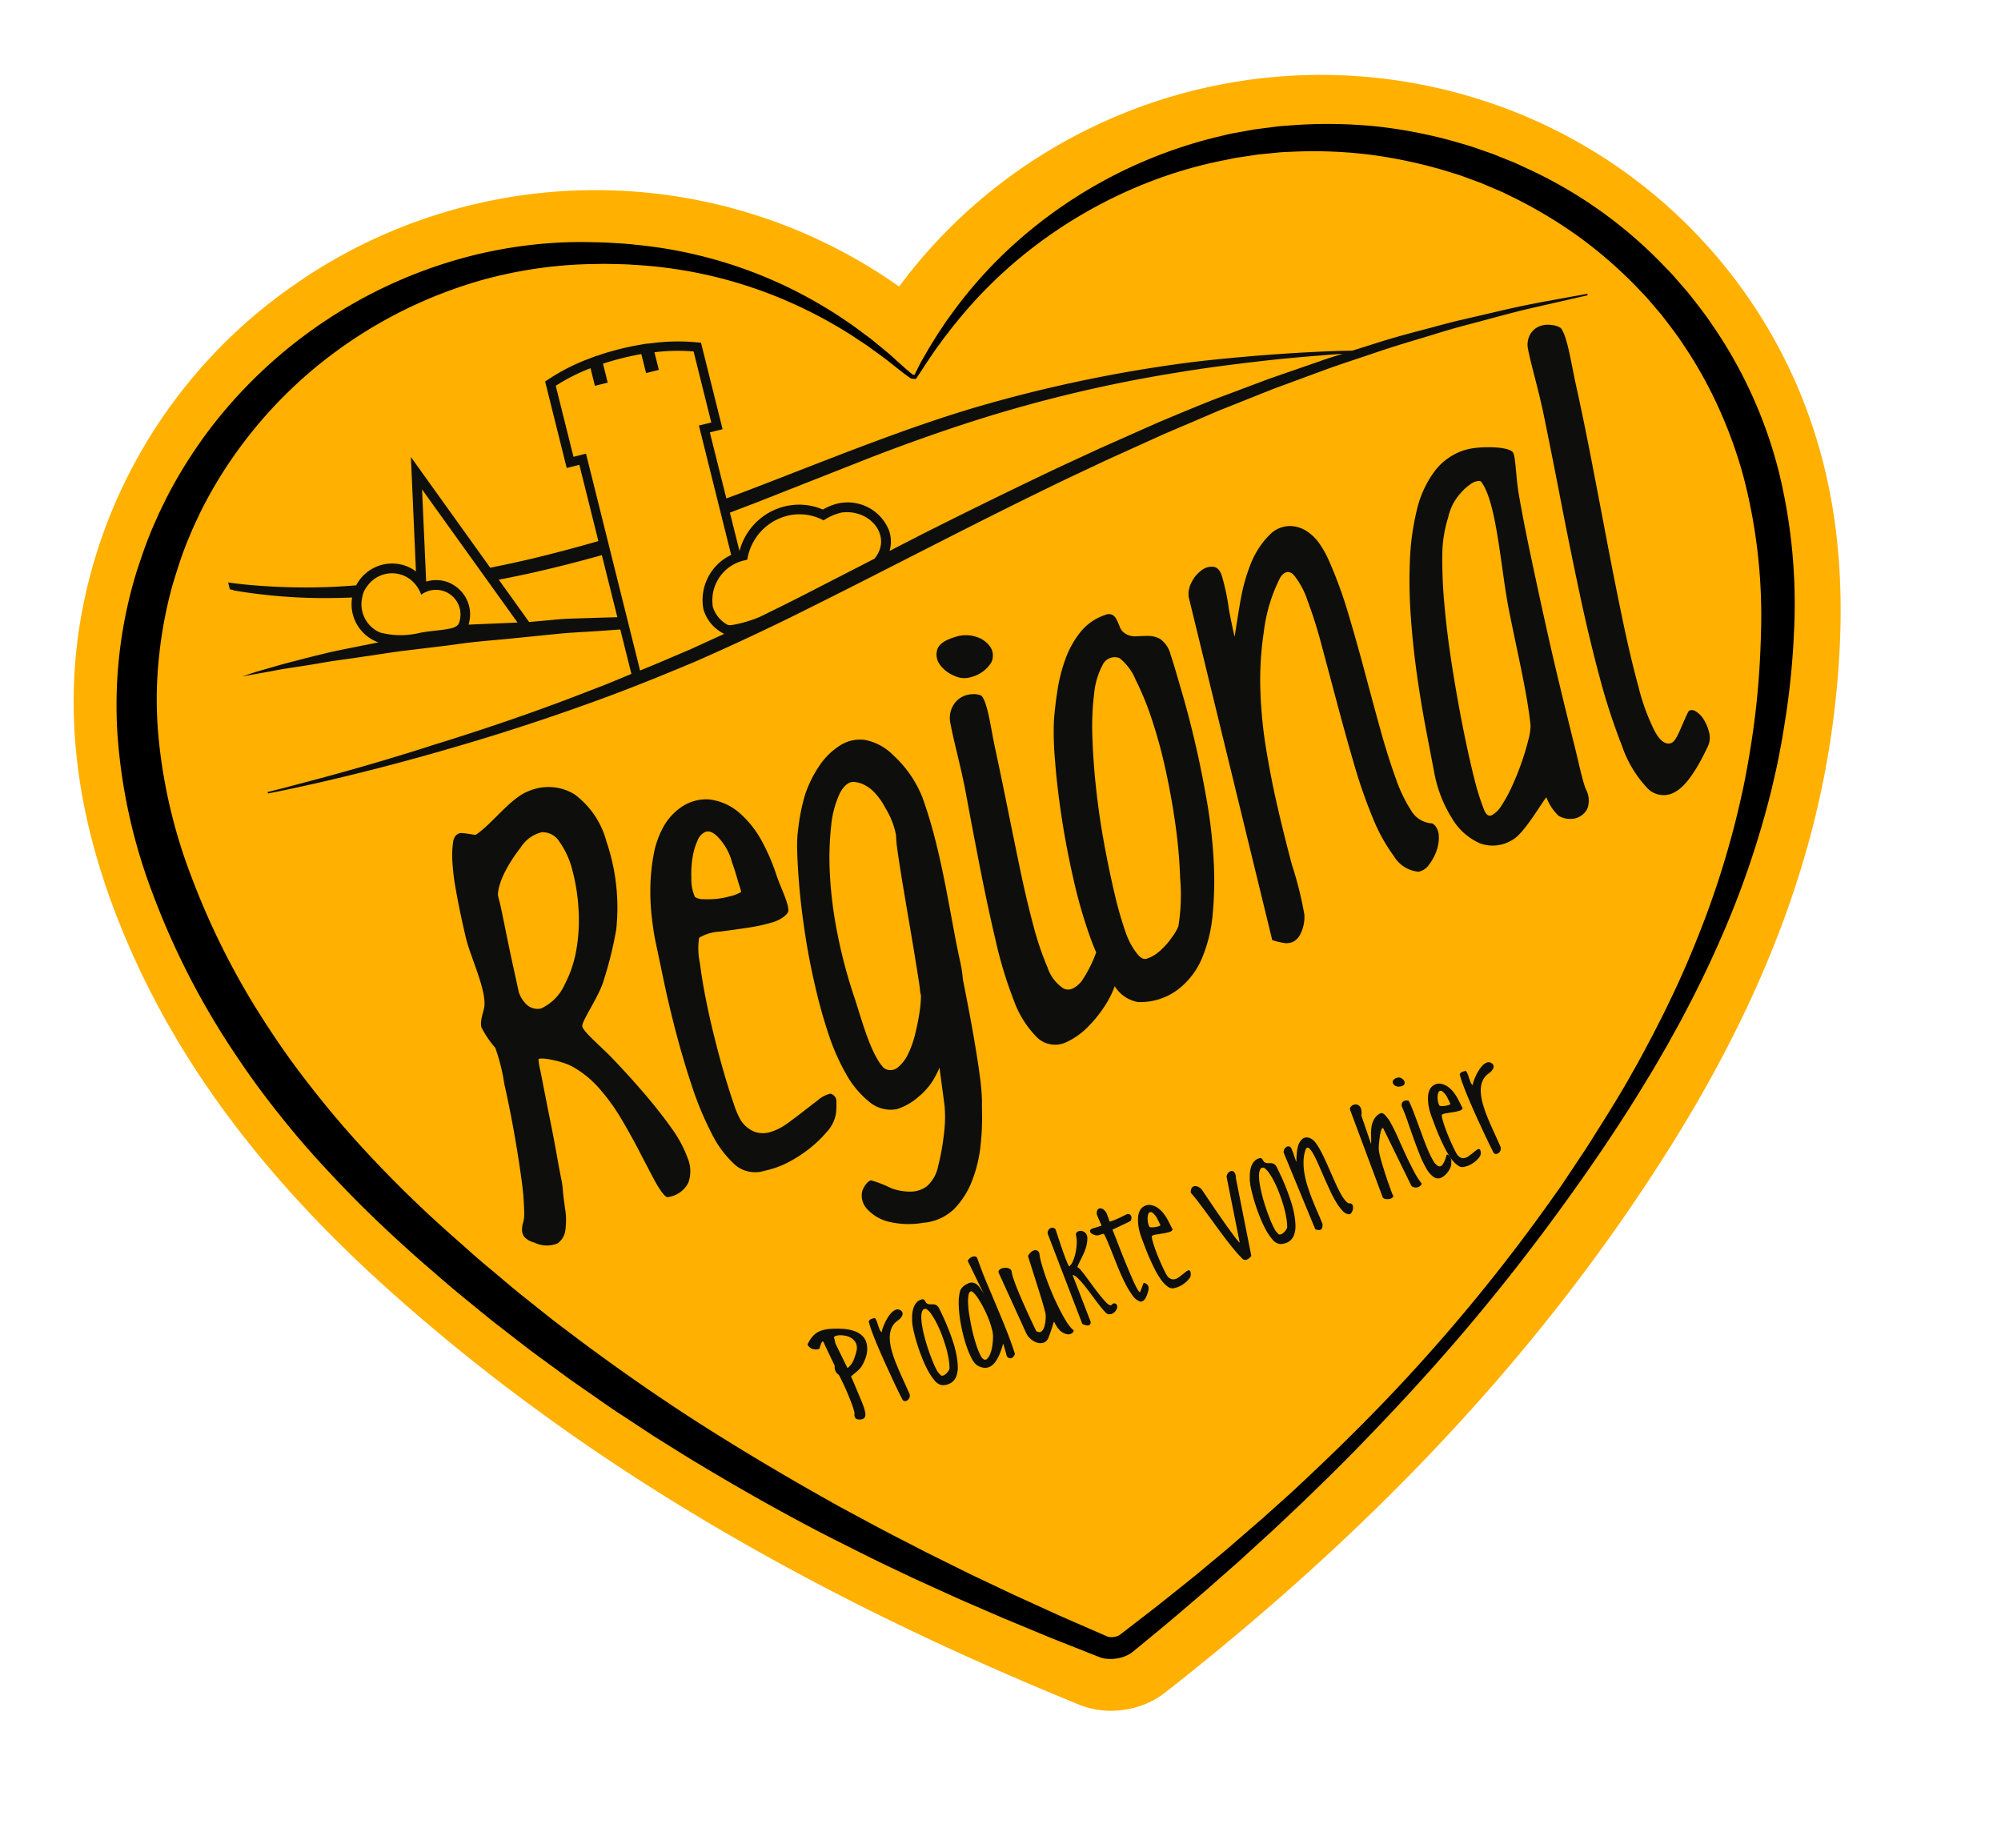 <svg xmlns="http://www.w3.org/2000/svg" width="187.92" height="173.6" viewBox="0 0 187.92 173.6"><g transform="translate(0.024 26.008) rotate(-9)"><g transform="translate(-0.032 0.05)"><path d="M95.025,34.3a43.346,43.346,0,0,1,19.334-14.116c23.873-8.793,50.312,4.788,56.583,29.136,2.451,9.516,1.324,18.941-1.337,28.225-3.846,13.42-11.164,24.909-20.24,35.326C134.227,130.249,116,143.75,95.953,154.895a2.5,2.5,0,0,1-2.109-.03c-21.411-12.933-40.968-28.11-56.781-47.687C28.924,97.1,22.409,86.093,19.261,73.369c-2.882-11.65-2.541-23,3.391-33.791A43.436,43.436,0,0,1,94.116,33.57c.177.214.373.413.566.612C94.718,34.218,94.785,34.221,95.025,34.3Z" transform="translate(-11.599 -11.626)" fill="#ffb000"/><path d="M83.3,149.427a8.063,8.063,0,0,1-4.135-1.095C54.575,133.477,35.5,117.44,20.85,99.3c-9.708-12.018-15.9-23.826-18.937-36.1C-1.631,48.886-.34,36.441,5.858,25.165A48.193,48.193,0,0,1,26.658,5.3a49.426,49.426,0,0,1,56.576,8.8A48.93,48.93,0,0,1,100.692,3.084a49.424,49.424,0,0,1,39.961,2.606,48.259,48.259,0,0,1,24.362,30.59c2.453,9.524,2.015,19.476-1.378,31.317-3.718,12.975-10.738,25.265-21.461,37.573-14.476,16.615-32.464,30.778-54.992,43.3A8.044,8.044,0,0,1,83.3,149.427ZM48.675,11.84a37.568,37.568,0,0,0-32.493,19c-4.706,8.562-5.633,18.224-2.835,29.539C15.961,70.94,21.412,81.251,30.014,91.9c13.4,16.591,30.869,31.39,53.357,45.2,20.42-11.578,36.767-24.569,49.923-39.669,9.565-10.978,15.786-21.8,19.018-33.079,2.791-9.74,3.2-17.726,1.295-25.133a35.975,35.975,0,0,0-18.424-23.094A37.629,37.629,0,0,0,88.015,26.381L85.42,29.662,81.491,28.3a6.032,6.032,0,0,1-2.672-1.6l-.025-.025c-.224-.23-.53-.544-.847-.928A36.988,36.988,0,0,0,53.418,12.162,34.909,34.909,0,0,0,48.675,11.84Zm38.574,6.632.025.026Z" transform="translate(0.032 -0.05)" fill="#ffb000"/></g><g transform="translate(3.946 4.742)"><g transform="translate(1.924 1.181)"><path d="M95.025,34.3a43.346,43.346,0,0,1,19.334-14.116c23.873-8.793,50.312,4.788,56.583,29.136,2.451,9.516,1.324,18.941-1.337,28.225-3.846,13.42-11.164,24.909-20.24,35.326C134.227,130.249,116,143.75,95.953,154.895a2.5,2.5,0,0,1-2.109-.03c-21.411-12.933-40.968-28.11-56.781-47.687C28.924,97.1,22.409,86.093,19.261,73.369c-2.882-11.65-2.541-23,3.391-33.791A43.436,43.436,0,0,1,94.116,33.57c.177.214.373.413.566.612C94.718,34.218,94.785,34.221,95.025,34.3Z" transform="translate(-17.5 -17.5)" fill="#ffb000"/></g><path d="M91.182,31.8l.5-.708c.17-.233.32-.446.525-.691.39-.475.768-.962,1.178-1.421l.606-.7.628-.678c.412-.46.858-.886,1.295-1.324a42.323,42.323,0,0,1,5.74-4.706,44.061,44.061,0,0,1,20.951-7.418c.626-.042,1.251-.118,1.879-.122l1.884-.041,1.884.056c.315,0,.628.026.941.055l.94.077a45.686,45.686,0,0,1,7.436,1.29,45.1,45.1,0,0,1,7.113,2.566c.568.275,1.149.525,1.707.822l1.672.894,1.627.974c.274.159.538.333.8.511l.788.529A42.118,42.118,0,0,1,162.1,32.345c.358.524.743,1.031,1.077,1.571l1.007,1.617c.62,1.109,1.248,2.215,1.776,3.372a42.764,42.764,0,0,1,4,14.629,52.343,52.343,0,0,1-.964,15.042,73.821,73.821,0,0,1-1.86,7.24c-.385,1.185-.749,2.377-1.189,3.542-.4,1.177-.882,2.327-1.347,3.48a86.21,86.21,0,0,1-6.941,13.138q-2,3.122-4.218,6.087c-.725,1-1.5,1.959-2.25,2.932-.78.953-1.542,1.92-2.347,2.85-3.164,3.77-6.534,7.344-10.006,10.813s-7.074,6.805-10.8,10-7.584,6.225-11.513,9.163c-1.963,1.471-3.969,2.884-5.98,4.29l-3.038,2.077-3.073,2.026c-1.02.683-2.07,1.317-3.1,1.979s-2.079,1.3-3.128,1.942-2.093,1.283-3.155,1.9l-1.587.934-.794.467a3.056,3.056,0,0,1-1.312.363,3.711,3.711,0,0,1-1.26-.126,2.909,2.909,0,0,1-.349-.128c-.059-.025-.125-.062-.186-.094l-.117-.067-.4-.234-1.584-.936c-1.056-.624-2.116-1.244-3.159-1.891l-3.139-1.927-3.112-1.975c-1.038-.657-2.055-1.347-3.084-2.019l-1.538-1.018-1.521-1.043c-2.035-1.382-4.022-2.832-6.02-4.27-3.967-2.916-7.817-6-11.577-9.184l-2.795-2.423-2.736-2.492c-.921-.821-1.8-1.692-2.691-2.542l-1.337-1.281c-.443-.43-.871-.874-1.308-1.31-.864-.882-1.75-1.743-2.6-2.642l-2.539-2.7c-.838-.907-1.649-1.84-2.475-2.76s-1.624-1.863-2.418-2.81c-1.6-1.878-3.154-3.818-4.658-5.8s-2.926-4.022-4.3-6.1-2.647-4.232-3.843-6.429-2.276-4.461-3.274-6.762a72.488,72.488,0,0,1-4.469-14.375A52.2,52.2,0,0,1,12,53.3,42.64,42.64,0,0,1,16.14,38.626c.585-1.132,1.163-2.265,1.83-3.355.319-.552.683-1.077,1.022-1.617.356-.529.726-1.048,1.094-1.568a44.264,44.264,0,0,1,5.034-5.724A44.947,44.947,0,0,1,37.683,17.94,44.437,44.437,0,0,1,52.26,14.174a42.967,42.967,0,0,1,7.532.06c1.25.114,2.494.307,3.717.535l.92.168.914.2c.609.136,1.218.266,1.819.44a42.252,42.252,0,0,1,13.53,6.159A43.308,43.308,0,0,1,86.4,26.472L87.7,27.8l1.227,1.382c.409.46.781.952,1.172,1.425.194.236.385.484.582.7l.295.34c.087.087-.011.033.1.074l.112.038C91.224,31.783,91.279,31.769,91.182,31.8Zm.1.355a.542.542,0,0,1-.218-.034l-.107-.029a.58.58,0,0,1-.157-.058.837.837,0,0,1-.119-.11l-.328-.333c-.225-.222-.422-.448-.631-.671-.417-.444-.814-.9-1.246-1.333L87.185,28.3l-1.344-1.227a43.474,43.474,0,0,0-5.818-4.312,41.973,41.973,0,0,0-13.306-5.341c-.581-.144-1.173-.243-1.763-.35l-.884-.16-.891-.125c-1.189-.171-2.371-.3-3.56-.364a41.406,41.406,0,0,0-7.121.191,43.034,43.034,0,0,0-13.586,3.969,42.134,42.134,0,0,0-11.488,8.145A40.847,40.847,0,0,0,22.885,34.1c-.328.485-.659.968-.977,1.46-.3.5-.627.989-.909,1.5-.591,1.008-1.1,2.067-1.622,3.116A40.594,40.594,0,0,0,17,46.759a38.106,38.106,0,0,0-1.2,6.889,49.605,49.605,0,0,0,.954,14.033A70.9,70.9,0,0,0,21,81.271c.938,2.19,1.957,4.349,3.088,6.454s2.334,4.175,3.623,6.2,2.659,4,4.082,5.938,2.918,3.831,4.47,5.69c.768.934,1.527,1.876,2.33,2.781s1.576,1.836,2.384,2.737l2.45,2.68c.817.893,1.674,1.749,2.509,2.626,3.382,3.466,6.881,6.826,10.524,10.03s7.393,6.29,11.218,9.288c1.933,1.472,3.858,2.958,5.833,4.378l1.469,1.081,1.486,1.058c1,.7,1.979,1.417,2.985,2.1l3.016,2.061,3.047,2.017c1.012.677,2.043,1.328,3.07,1.983l1.541.983.385.246.1.061a.743.743,0,0,0,.08.034,1.692,1.692,0,0,0,.554.071,1.194,1.194,0,0,0,.45-.084l.8-.437,1.6-.874c1.074-.576,2.133-1.177,3.192-1.78s2.123-1.2,3.166-1.827,2.1-1.232,3.133-1.883l3.1-1.931,3.07-1.986c2.021-1.364,4.038-2.734,6.013-4.163a166.57,166.57,0,0,0,22.207-18.984l1.278-1.306,1.24-1.343c.822-.9,1.663-1.78,2.454-2.707,1.607-1.831,3.213-3.661,4.707-5.579.765-.945,1.484-1.925,2.221-2.89.711-.985,1.438-1.957,2.118-2.962,1.392-1.987,2.687-4.038,3.91-6.124a84.358,84.358,0,0,0,6.245-13.037c.831-2.257,1.58-4.54,2.217-6.854s1.159-4.667,1.589-7.016a51.77,51.77,0,0,0,.69-14.159,41.722,41.722,0,0,0-1.261-6.927,39.979,39.979,0,0,0-2.4-6.614c-.477-1.074-1.05-2.1-1.612-3.132l-.919-1.5c-.3-.5-.658-.973-.984-1.463a42.175,42.175,0,0,0-4.525-5.405,43.916,43.916,0,0,0-5.394-4.561l-.725-.508c-.24-.172-.483-.34-.736-.492l-1.5-.94-1.547-.866c-.516-.288-1.056-.531-1.582-.8a45.9,45.9,0,0,0-6.617-2.557,43.128,43.128,0,0,0-6.966-1.421l-.885-.1c-.3-.036-.591-.066-.888-.078l-1.78-.106-1.784-.013c-.3-.008-.6,0-.892.02l-.892.037a41.7,41.7,0,0,0-7.087.934,44.2,44.2,0,0,0-13.313,5.317,42.784,42.784,0,0,0-5.851,4.259c-.453.4-.913.8-1.35,1.217l-.664.623-.644.644c-.436.423-.842.876-1.26,1.318-.2.21-.43.479-.649.718Z" transform="translate(-11.785 -13.99)"/></g><g transform="translate(22.882 14.666)"><circle cx="59.835" cy="59.835" r="59.835" transform="translate(0 0.721) rotate(-0.345)" fill="none"/></g><g transform="translate(59.194 94.712)"><g transform="translate(0 15.05)"><path d="M179.584,334.831a.45.45,0,0,1-.268-.133.377.377,0,0,1-.081-.2.66.66,0,0,1,.013-.212.878.878,0,0,0,.025-.193,6.884,6.884,0,0,0-.119-.8q-.1-.492-.228-1.026c-.087-.355-.179-.7-.28-1.034s-.187-.612-.263-.835a.808.808,0,0,1-.27-.455.963.963,0,0,1,.017-.448l-.7-2.375-.037-.058a.108.108,0,0,0-.048,0c-.017,0-.025.01-.023.017a.632.632,0,0,0-.11.131,1.6,1.6,0,0,0-.1.179c-.032.062-.061.119-.084.173s-.039.092-.048.116a.421.421,0,0,1-.2.039,1.056,1.056,0,0,1-.256-.036,1.142,1.142,0,0,1-.243-.094.549.549,0,0,1-.177-.143c-.064-.08-.11-.142-.138-.186a.177.177,0,0,1-.036-.123.235.235,0,0,1,.059-.118c.034-.041.078-.1.134-.17a2.482,2.482,0,0,1,.6-.552,1.889,1.889,0,0,1,.694-.262,3.309,3.309,0,0,1,.832-.027,8.746,8.746,0,0,1,1.018.151,4.017,4.017,0,0,1,1.182.4,2.111,2.111,0,0,1,.69.578,1.429,1.429,0,0,1,.272.691,2.116,2.116,0,0,1-.049.742,2.844,2.844,0,0,1-.29.723,4.243,4.243,0,0,1-.448.641,1.943,1.943,0,0,1-.255.237,2.827,2.827,0,0,1-.3.2l-.305.184-.278.167c.012.048.038.15.079.3s.088.339.141.553l.166.683.166.678q.076.316.129.55a2.876,2.876,0,0,1,.057.3c.019.134.034.273.046.415a.925.925,0,0,1-.034.375.408.408,0,0,1-.2.241A.668.668,0,0,1,179.584,334.831Zm-.307-4.949.062-.015a1.908,1.908,0,0,0,.631-.631,5.879,5.879,0,0,0,.41-.819,1.147,1.147,0,0,0,.053-.7,1.183,1.183,0,0,0-.3-.5,1.5,1.5,0,0,0-.5-.322,2.455,2.455,0,0,0-.548-.151,1.267,1.267,0,0,0-.433,0c-.118.025-.174.066-.167.123l.045.592Z" transform="translate(-175.921 -325.992)" fill="#0e0e0d"/></g><g transform="translate(6.011 14.24)"><path d="M196.511,331.624a.547.547,0,0,1-.071.335.52.52,0,0,1-.214.206.427.427,0,0,1-.252.046.28.28,0,0,1-.2-.155q-.124-.365-.313-.987c-.127-.415-.262-.87-.4-1.366s-.287-1.011-.433-1.551-.278-1.054-.4-1.547-.222-.945-.3-1.351a7.637,7.637,0,0,1-.143-.97.442.442,0,0,1,.216-.172,2.284,2.284,0,0,1,.269-.044c.094-.037.159,0,.2.115a2.612,2.612,0,0,1,.1.426c.027.168.057.339.091.51a.658.658,0,0,0,.177.369,1,1,0,0,1,.116-.314,4.462,4.462,0,0,1,.276-.467,4.9,4.9,0,0,1,.377-.5,2.67,2.67,0,0,1,.433-.407,1.092,1.092,0,0,1,.437-.205.451.451,0,0,1,.4.113.363.363,0,0,1,.17.319.547.547,0,0,1-.131.291.994.994,0,0,1-.249.214c-.094.055-.153.091-.178.1a1.642,1.642,0,0,0-.706.638,2.374,2.374,0,0,0-.3.928,5.021,5.021,0,0,0,.009,1.161,11.3,11.3,0,0,0,.238,1.334c.109.468.235.949.374,1.445S196.369,331.133,196.511,331.624Z" transform="translate(-193.779 -323.587)" fill="#0e0e0d"/></g><g transform="translate(10.024 13.678)"><path d="M207.535,330.163a1.143,1.143,0,0,1-.589-.525,5.261,5.261,0,0,1-.481-1.03,11.077,11.077,0,0,1-.368-1.309q-.156-.707-.25-1.365c-.064-.438-.105-.837-.127-1.2a6.1,6.1,0,0,1-.011-.81c.019-.194.049-.4.094-.631a2.775,2.775,0,0,1,.2-.629,1.547,1.547,0,0,1,.357-.5.984.984,0,0,1,.575-.249.216.216,0,0,1,.166.031.3.3,0,0,1,.095.118c.024.05.045.1.065.156a.359.359,0,0,0,.075.124.532.532,0,0,0,.288.148c.1.013.2.029.291.045a.693.693,0,0,1,.274.113.749.749,0,0,1,.233.371q.109.358.258.875t.282,1.115q.135.6.24,1.236a10.248,10.248,0,0,1,.133,1.239,7.089,7.089,0,0,1-.038,1.128,2.515,2.515,0,0,1-.265.9,1.278,1.278,0,0,1-.566.555A1.51,1.51,0,0,1,207.535,330.163Zm-.009-1.029a.234.234,0,0,0,.237.162.715.715,0,0,0,.3-.107,1.235,1.235,0,0,0,.274-.225,1.045,1.045,0,0,0,.157-.209,5.6,5.6,0,0,0,.059-1,10.038,10.038,0,0,0-.092-1.166q-.082-.6-.21-1.2a11.142,11.142,0,0,0-.3-1.1,6.952,6.952,0,0,0-.352-.879,1.678,1.678,0,0,0-.364-.525.288.288,0,0,0-.389.067,1.274,1.274,0,0,0-.208.566,4.959,4.959,0,0,0-.056.918q.009.535.07,1.118c.04.388.095.78.164,1.171s.144.756.221,1.087a8.179,8.179,0,0,0,.24.851A1.32,1.32,0,0,0,207.526,329.134Z" transform="translate(-205.7 -321.917)" fill="#0e0e0d"/></g><g transform="translate(14.517 10.45)"><path d="M223.636,321.979a.71.71,0,0,1-.1.146.658.658,0,0,1-.187.154.33.33,0,0,1-.238.031.452.452,0,0,1-.26-.228l-.147-1.236c-.074.142-.16.31-.256.5a5.4,5.4,0,0,1-.333.57,3.453,3.453,0,0,1-.418.512,1.482,1.482,0,0,1-.5.341,1.018,1.018,0,0,1-.586.05,1.522,1.522,0,0,1-.676-.367,1.647,1.647,0,0,1-.339-.576,6.2,6.2,0,0,1-.259-.913q-.112-.522-.182-1.124t-.095-1.222q-.024-.619.008-1.208a9.8,9.8,0,0,1,.114-1.081,4.1,4.1,0,0,1,.224-.838.97.97,0,0,1,.34-.473,1.7,1.7,0,0,1,.732-.3.726.726,0,0,1,.5.13,1.225,1.225,0,0,1,.356.445q.147.293.285.632l-.991-3.257a.391.391,0,0,1,.148-.178.77.77,0,0,1,.273-.139.6.6,0,0,1,.294-.01.273.273,0,0,1,.2.18q.224,1.239.516,2.435t.584,2.374q.292,1.179.553,2.338T223.636,321.979Zm-3,.019a.267.267,0,0,0,.37.009,1.438,1.438,0,0,0,.355-.432,3.385,3.385,0,0,0,.284-.656,5.591,5.591,0,0,0,.175-.68,2.426,2.426,0,0,0,.051-.806,7.716,7.716,0,0,0-.153-1.032,11.014,11.014,0,0,0-.29-1.082q-.176-.538-.359-.955a3.593,3.593,0,0,0-.357-.653c-.115-.158-.21-.216-.289-.177-.1.031-.175.14-.238.327a3.624,3.624,0,0,0-.15.711,8.677,8.677,0,0,0-.06.974q0,.544.019,1.114t.084,1.127q.058.555.141,1.013a6.093,6.093,0,0,0,.189.776A.932.932,0,0,0,220.635,322Z" transform="translate(-219.05 -312.325)" fill="#0e0e0d"/></g><g transform="translate(18.78 10.777)"><path d="M237.228,321.579a1.314,1.314,0,0,1-.691-.5,2.845,2.845,0,0,1-.377-.824.09.09,0,0,1-.036-.058c-.024.05-.069.141-.136.275s-.136.272-.21.417-.147.283-.218.41-.122.217-.154.269a.79.79,0,0,1-.532.426,1,1,0,0,1-.627-.1,1.679,1.679,0,0,1-.564-.471,1.633,1.633,0,0,1-.33-.682l-1.627-5.867a.237.237,0,0,1,.044-.223.447.447,0,0,1,.209-.133.834.834,0,0,1,.292-.038,1.107,1.107,0,0,1,.309.051.578.578,0,0,1,.25.146.38.38,0,0,1,.114.242,2.85,2.85,0,0,0,.057.688q.08.463.21,1.04t.3,1.211q.166.634.329,1.214c.109.386.209.738.3,1.05s.163.554.218.715a.814.814,0,0,0,.224.11.331.331,0,0,0,.284-.046.944.944,0,0,0,.3-.382,3.711,3.711,0,0,0,.275-.9,1.657,1.657,0,0,0,0-.544c-.025-.3-.065-.651-.123-1.061s-.117-.85-.189-1.318-.137-.91-.2-1.323-.117-.77-.163-1.074-.068-.494-.073-.574a1.188,1.188,0,0,1,.232-.243.868.868,0,0,1,.32-.171.467.467,0,0,1,.317.016.437.437,0,0,1,.217.308,6.07,6.07,0,0,0,.051,1.019c.048.412.118.862.208,1.347s.2.986.327,1.5.267,1.007.415,1.477.3.9.463,1.293a4.491,4.491,0,0,0,.486.918c.076.047.107.1.093.152a.289.289,0,0,1-.117.15.6.6,0,0,1-.229.094A.441.441,0,0,1,237.228,321.579Z" transform="translate(-231.715 -313.297)" fill="#0e0e0d"/></g><g transform="translate(23.909 8.941)"><path d="M249.116,317.374c-.042-.019-.1-.051-.188-.1a.186.186,0,0,1-.121-.179l-1.855-8.738a.429.429,0,0,1,.068-.279.533.533,0,0,1,.2-.193.416.416,0,0,1,.266-.037.384.384,0,0,1,.251.2c.027.141.057.317.091.532s.072.445.114.691.084.5.128.754.089.494.135.712.09.413.132.582a1.521,1.521,0,0,0,.121.36,1.045,1.045,0,0,0,.39-.378,3.748,3.748,0,0,0,.377-.724,5.428,5.428,0,0,0,.264-.876,2.737,2.737,0,0,0,.058-.842.322.322,0,0,1,.206-.276.545.545,0,0,1,.377-.008.656.656,0,0,1,.337.257.677.677,0,0,1,.088.516,2.875,2.875,0,0,1-.212.71,4.452,4.452,0,0,1-.344.632q-.2.3-.405.587a6.515,6.515,0,0,0-.388.593.993.993,0,0,1,.3.366c.128.209.269.463.42.758l.487.945q.261.5.507.929a8.329,8.329,0,0,0,.455.718c.138.193.255.295.354.308a.145.145,0,0,0,.1-.019c.028-.018.056-.035.08-.052a.533.533,0,0,1,.081-.048.146.146,0,0,1,.1,0,.252.252,0,0,1,.232.213.516.516,0,0,1-.079.347.873.873,0,0,1-.327.3.706.706,0,0,1-.511.065c-.086-.016-.2-.13-.336-.341s-.291-.469-.456-.772-.339-.63-.519-.982-.359-.676-.534-.976a6.993,6.993,0,0,0-.5-.761c-.161-.205-.3-.317-.411-.333l.987,4.585C249.61,317.421,249.434,317.509,249.116,317.374Z" transform="translate(-246.95 -307.843)" fill="#0e0e0d"/></g><g transform="translate(27.876 7.832)"><path d="M262.276,313.756a1.42,1.42,0,0,1-.55-.639,8.085,8.085,0,0,1-.468-1.131q-.218-.648-.4-1.4t-.333-1.454q-.154-.7-.293-1.273a7.42,7.42,0,0,0-.255-.87.483.483,0,0,0-.16,0l-.187.023-.186.025a.339.339,0,0,1-.162-.016.975.975,0,0,1-.275-.113.737.737,0,0,1-.207-.179.3.3,0,0,1-.066-.2c0-.07.059-.13.165-.177a.822.822,0,0,1,.2-.043l.334-.047c.116-.018.221-.032.313-.044s.136-.024.133-.037l-.264-1.044a.667.667,0,0,1,.117-.462.31.31,0,0,1,.279-.112.544.544,0,0,1,.314.186,1,1,0,0,1,.227.455l.147.742q.327-.057.518-.1c.128-.031.246-.062.357-.093s.222-.063.337-.1.271-.084.468-.147a.35.35,0,0,1,.283.058.331.331,0,0,1,.109.2.5.5,0,0,1-.03.242.476.476,0,0,1-.108.185l-1.8.536c.024.1.064.266.119.509s.118.531.188.864.149.693.236,1.079.176.767.269,1.15.183.744.27,1.086.169.634.247.878a3.382,3.382,0,0,0,.206.531c.06.109.108.124.146.04l.432-.751a.652.652,0,0,1,.229.13.5.5,0,0,1,.122.162.476.476,0,0,1,.039.165.291.291,0,0,1-.017.131c.014-.033.015-.023,0,.032a1.537,1.537,0,0,1-.081.229q-.063.145-.158.322a1.528,1.528,0,0,1-.219.317.706.706,0,0,1-.275.2A.353.353,0,0,1,262.276,313.756Z" transform="translate(-258.737 -304.549)" fill="#0e0e0d"/></g><g transform="translate(32.44 8.243)"><path d="M274.8,313.847a.682.682,0,0,1-.65-.187,2.614,2.614,0,0,1-.537-.746,7.428,7.428,0,0,1-.441-1.083c-.132-.407-.247-.812-.35-1.215s-.187-.78-.26-1.133-.129-.632-.172-.841c-.029-.146-.053-.324-.076-.535a4.43,4.43,0,0,1-.02-.648,3.936,3.936,0,0,1,.081-.656,1.685,1.685,0,0,1,.225-.565,1,1,0,0,1,1.045-.457,1.672,1.672,0,0,1,.708.4,2.639,2.639,0,0,1,.474.641,4.876,4.876,0,0,1,.326.777l.26.8a.437.437,0,0,1-.348.189,4.334,4.334,0,0,1-.583.038h-.624a1.211,1.211,0,0,0-.477.072,2.192,2.192,0,0,0,.012.541c.027.231.066.483.119.76s.115.563.187.859.145.572.217.825.14.47.2.652a2.024,2.024,0,0,0,.148.358.784.784,0,0,0,.324.3.644.644,0,0,0,.356.045,1.153,1.153,0,0,0,.373-.131c.127-.067.249-.135.368-.2s.23-.133.337-.192a.714.714,0,0,1,.288-.1.2.2,0,0,1,.134.192,2.116,2.116,0,0,1-.009.227.623.623,0,0,1-.216.377,2.285,2.285,0,0,1-.457.33,2.729,2.729,0,0,1-.53.229A1.486,1.486,0,0,1,274.8,313.847Zm-1.5-6.028a.465.465,0,0,0,.2.073,2.053,2.053,0,0,0,.287.029,1.606,1.606,0,0,0,.3-.014,1.448,1.448,0,0,0,.261-.058c-.007-.027-.021-.077-.041-.149s-.044-.148-.067-.23-.048-.158-.073-.229-.041-.123-.049-.158a1.831,1.831,0,0,0-.3-.5.317.317,0,0,0-.25-.126.276.276,0,0,0-.191.163,1.175,1.175,0,0,0-.119.346,2,2,0,0,0-.032.431A1.377,1.377,0,0,0,273.3,307.819Z" transform="translate(-272.295 -305.769)" fill="#0e0e0d"/></g><g transform="translate(37.784 6.303)"><path d="M291.9,308.184a10.355,10.355,0,0,1-.581-.9q-.319-.541-.659-1.176t-.687-1.313c-.231-.453-.453-.887-.669-1.307s-.419-.806-.612-1.161-.365-.65-.516-.882a.669.669,0,0,1,.176-.466.382.382,0,0,1,.34-.093.753.753,0,0,1,.366.2,1.024,1.024,0,0,1,.267.4l.291.631q.2.423.445.95t.528,1.106q.279.578.541,1.1c.175.344.336.655.484.929a4.555,4.555,0,0,0,.364.6l-.253-6.31a.587.587,0,0,1,.5-.476.3.3,0,0,1,.275.141.8.8,0,0,1,.067.549l.29,7.485Q292.2,308.758,291.9,308.184Z" transform="translate(-288.174 -300.006)" fill="#0e0e0d"/></g><g transform="translate(43.419 5.542)"><path d="M306.748,305.991a1.141,1.141,0,0,1-.589-.526,5.242,5.242,0,0,1-.481-1.03,11.212,11.212,0,0,1-.367-1.309q-.158-.707-.25-1.365c-.063-.438-.1-.836-.128-1.2a6.235,6.235,0,0,1-.01-.81q.027-.291.094-.631a2.731,2.731,0,0,1,.2-.628,1.55,1.55,0,0,1,.356-.5.984.984,0,0,1,.575-.249.217.217,0,0,1,.167.031.305.305,0,0,1,.094.118c.023.05.044.1.065.156a.354.354,0,0,0,.075.124.536.536,0,0,0,.288.148c.1.013.2.029.291.045a.693.693,0,0,1,.274.113.747.747,0,0,1,.234.372c.072.238.158.53.257.874s.193.718.282,1.115.171.811.241,1.236a9.9,9.9,0,0,1,.133,1.24,6.972,6.972,0,0,1-.038,1.128,2.473,2.473,0,0,1-.265.9,1.27,1.27,0,0,1-.566.555A1.508,1.508,0,0,1,306.748,305.991Zm-.009-1.03a.234.234,0,0,0,.237.162.708.708,0,0,0,.3-.107,1.239,1.239,0,0,0,.274-.225,1.066,1.066,0,0,0,.157-.208,5.612,5.612,0,0,0,.059-1,10.266,10.266,0,0,0-.092-1.166q-.082-.6-.211-1.2a10.865,10.865,0,0,0-.294-1.1,6.95,6.95,0,0,0-.352-.879,1.673,1.673,0,0,0-.364-.525.287.287,0,0,0-.388.067,1.273,1.273,0,0,0-.209.566,4.969,4.969,0,0,0-.055.918c.006.357.029.73.069,1.118s.1.78.165,1.171.144.755.22,1.087a7.936,7.936,0,0,0,.241.851A1.319,1.319,0,0,0,306.739,304.962Z" transform="translate(-304.913 -297.745)" fill="#0e0e0d"/></g><g transform="translate(46.994 4.301)"><path d="M320.7,301.819a.887.887,0,0,1-.555-.408,4.3,4.3,0,0,1-.475-.9,11.731,11.731,0,0,1-.41-1.206q-.189-.666-.362-1.326c-.114-.44-.224-.862-.329-1.263s-.21-.743-.314-1.021a1.972,1.972,0,0,0-.309-.589c-.1-.113-.2-.106-.312.022a3.379,3.379,0,0,0-.387,1.071,6.084,6.084,0,0,0-.1,1.213,9.064,9.064,0,0,0,.114,1.283q.106.654.248,1.288t.3,1.226c.1.4.193.763.269,1.1a.9.9,0,0,1-.087.366.308.308,0,0,1-.171.152.387.387,0,0,1-.228-.01,2.347,2.347,0,0,1-.261-.107l-1.8-7.548a.435.435,0,0,1,.081-.3.536.536,0,0,1,.235-.206.372.372,0,0,1,.267-.022.309.309,0,0,1,.189.234,5.076,5.076,0,0,1,.138.657,6.355,6.355,0,0,0,.128.659,9.09,9.09,0,0,1,.191-.907,3.067,3.067,0,0,1,.207-.566,1.429,1.429,0,0,1,.234-.348,1.77,1.77,0,0,1,.262-.227.67.67,0,0,1,.427-.071.871.871,0,0,1,.37.167,1.257,1.257,0,0,1,.292.318,2.316,2.316,0,0,1,.2.379,9.423,9.423,0,0,1,.407,1.129q.187.634.358,1.289t.341,1.287c.113.422.229.8.344,1.123a3.565,3.565,0,0,0,.374.787c.132.2.274.294.424.287a.316.316,0,0,1,.16.246.708.708,0,0,1-.043.322.827.827,0,0,1-.176.29A.334.334,0,0,1,320.7,301.819Z" transform="translate(-315.534 -294.059)" fill="#0e0e0d"/></g><g transform="translate(53.769 1.955)"><path d="M341.232,295.425a.568.568,0,0,1-.293.235.67.67,0,0,1-.571-.068.342.342,0,0,1-.14-.152l-1.76-5.735q-.084-.079-.195.125a3.331,3.331,0,0,0-.213.517c-.07.211-.132.431-.19.661a5.231,5.231,0,0,0-.113.548,2.931,2.931,0,0,0,0,.609c.019.276.052.582.1.915s.1.674.152,1.027.113.673.169.963.1.53.143.722a.823.823,0,0,0,.082.293.2.2,0,0,1-.134.218.706.706,0,0,1-.336.06.955.955,0,0,1-.354-.083.272.272,0,0,1-.182-.225l-1.731-8.549a.3.3,0,0,1,.085-.235.527.527,0,0,1,.238-.151.606.606,0,0,1,.3-.017.479.479,0,0,1,.267.147.666.666,0,0,1,.146.356,1.438,1.438,0,0,1-.073.6l.484,2.8c.051-.268.094-.539.127-.809a4.521,4.521,0,0,1,.159-.769,2.112,2.112,0,0,1,.324-.649,1.469,1.469,0,0,1,.6-.459q.275-.133.506.183a3.806,3.806,0,0,1,.45.922q.218.606.429,1.4t.448,1.636q.237.835.5,1.616A7.755,7.755,0,0,0,341.232,295.425Z" transform="translate(-335.662 -287.089)" fill="#0e0e0d"/></g><g transform="translate(58.13 0.089)"><path d="M349.274,282.406a.663.663,0,0,1-.414-.1.522.522,0,0,1-.227-.275.311.311,0,0,1,.065-.3.667.667,0,0,1,.454-.18.45.45,0,0,1,.321.1.675.675,0,0,1,.228.284.333.333,0,0,1-.018.311C349.628,282.344,349.49,282.4,349.274,282.406Zm2.387,9.081a.717.717,0,0,1-.681-.235,2.614,2.614,0,0,1-.513-.867,9.424,9.424,0,0,1-.391-1.314c-.115-.5-.226-1.027-.33-1.576s-.205-1.1-.3-1.654-.208-1.067-.332-1.541a.473.473,0,0,1,.066-.338.4.4,0,0,1,.21-.151.527.527,0,0,1,.249-.011.651.651,0,0,1,.2.071q.155.5.289,1.142t.267,1.322c.09.454.178.9.268,1.344s.183.85.28,1.22a6.918,6.918,0,0,0,.312.943,1.106,1.106,0,0,0,.359.51.33.33,0,0,0,.422-.074,2.424,2.424,0,0,0,.493-.811.093.093,0,0,1,.14-.029.412.412,0,0,1,.147.172.994.994,0,0,1,.089.28.467.467,0,0,1-.037.293.631.631,0,0,1-.057.3,1.511,1.511,0,0,1-.236.387,2.135,2.135,0,0,1-.392.37A1.447,1.447,0,0,1,351.66,291.487Z" transform="translate(-348.618 -281.545)" fill="#0e0e0d"/></g><g transform="translate(61.116 1.255)"><path d="M360,293.089a.681.681,0,0,1-.649-.187,2.63,2.63,0,0,1-.538-.747,7.474,7.474,0,0,1-.44-1.083c-.132-.407-.248-.811-.351-1.215s-.187-.78-.259-1.132-.129-.633-.172-.841c-.029-.146-.053-.325-.076-.536a4.619,4.619,0,0,1-.021-.648,3.952,3.952,0,0,1,.082-.655,1.654,1.654,0,0,1,.225-.565,1,1,0,0,1,1.044-.458,1.668,1.668,0,0,1,.707.4,2.614,2.614,0,0,1,.475.642,4.765,4.765,0,0,1,.325.778c.09.272.176.538.26.8a.433.433,0,0,1-.348.189,4.09,4.09,0,0,1-.584.038h-.624a1.211,1.211,0,0,0-.477.071,2.133,2.133,0,0,0,.013.541c.027.231.066.483.119.759s.115.564.187.86.145.572.218.825.14.47.2.652a2.028,2.028,0,0,0,.147.358.8.8,0,0,0,.324.3.634.634,0,0,0,.357.045,1.147,1.147,0,0,0,.373-.13c.128-.068.249-.135.368-.2s.231-.134.338-.192a.7.7,0,0,1,.288-.1.2.2,0,0,1,.135.192,1.926,1.926,0,0,1-.011.227.608.608,0,0,1-.215.376,2.292,2.292,0,0,1-.457.331,2.74,2.74,0,0,1-.531.229A1.521,1.521,0,0,1,360,293.089Zm-1.5-6.028a.494.494,0,0,0,.2.072,2.046,2.046,0,0,0,.287.029,1.6,1.6,0,0,0,.3-.013,1.364,1.364,0,0,0,.261-.058c-.007-.027-.021-.077-.041-.148s-.044-.149-.067-.23-.048-.158-.073-.23-.041-.123-.049-.159a1.857,1.857,0,0,0-.3-.5.318.318,0,0,0-.25-.126.274.274,0,0,0-.191.162,1.193,1.193,0,0,0-.119.347,2.041,2.041,0,0,0-.033.43A1.408,1.408,0,0,0,358.5,287.061Z" transform="translate(-357.491 -285.01)" fill="#0e0e0d"/></g><g transform="translate(64.459)"><path d="M370.152,289.318a.562.562,0,0,1-.071.336.526.526,0,0,1-.213.2.429.429,0,0,1-.252.046.28.28,0,0,1-.2-.156q-.123-.364-.312-.987t-.4-1.366q-.216-.743-.433-1.551t-.4-1.546q-.18-.741-.3-1.352a7.409,7.409,0,0,1-.143-.969.444.444,0,0,1,.216-.172,2.139,2.139,0,0,1,.268-.044c.094-.037.159,0,.2.116a2.66,2.66,0,0,1,.1.425c.026.169.057.34.092.51a.648.648,0,0,0,.177.369,1.011,1.011,0,0,1,.116-.314,4.592,4.592,0,0,1,.275-.466,4.812,4.812,0,0,1,.378-.5,2.618,2.618,0,0,1,.433-.408,1.1,1.1,0,0,1,.437-.205.452.452,0,0,1,.4.113.363.363,0,0,1,.17.319.553.553,0,0,1-.132.29.984.984,0,0,1-.249.214c-.093.056-.152.091-.177.1a1.649,1.649,0,0,0-.706.638,2.369,2.369,0,0,0-.3.928,4.983,4.983,0,0,0,.009,1.161,11.6,11.6,0,0,0,.237,1.335q.165.7.374,1.444T370.152,289.318Z" transform="translate(-367.42 -281.28)" fill="#0e0e0d"/></g></g><g transform="translate(33.245 27.137)"><g transform="translate(0 28.209)"><path d="M115.328,197.777q-.861-1.731-2-3.581t-2.427-3.708c-.855-1.241-2.376-2.97-2.335-3.449.047-.551,2.01-2.515,2.689-4a35.429,35.429,0,0,0,1.873-4.449,19.263,19.263,0,0,0,.39-8.342,8.1,8.1,0,0,0-2.274-4.841,4.7,4.7,0,0,0-4.242-.952c-1.706.34-3.812,2.477-5.474,3.251a.686.686,0,0,1-.3-.055l-.47-.152a4.711,4.711,0,0,0-.468-.13,1.24,1.24,0,0,0-.256-.04,1.075,1.075,0,0,0-.354.129,1.127,1.127,0,0,0-.4.638,8.325,8.325,0,0,0-.322,1.544,20.528,20.528,0,0,0-.116,2.849q.023,1.829.218,4.576c.129,1.831,1.132,5.079.72,6.674-.119.465-.659,1.268-.585,1.932a9.657,9.657,0,0,0,.983,2.1,17.8,17.8,0,0,1,.305,3.492q.144,2.182.192,4.532t0,4.481a25.711,25.711,0,0,1-.256,3.338,2.719,2.719,0,0,1-.23.777,2.176,2.176,0,0,0-.213.705,1.092,1.092,0,0,0,.126.651,1.969,1.969,0,0,0,.834.657,2.675,2.675,0,0,0,2.117.428A1.759,1.759,0,0,0,104,205.7a6.625,6.625,0,0,0,.288-1.912c.014-.719.019-1.4.08-1.957a10.92,10.92,0,0,0-.006-1.123c-.025-.623-.044-1.367-.059-2.238s-.044-1.806-.086-2.809-.079-1.946-.11-2.827-.06-1.635-.083-2.258a6.865,6.865,0,0,1-.007-1.122c.24-.182,2.177.518,3.028,1.18a9.557,9.557,0,0,1,2.2,2.457,19.086,19.086,0,0,1,1.6,3.173q.673,1.709,1.2,3.3c.351,1.06.669,2.006.956,2.831s.674,1.655.931,1.751a2.511,2.511,0,0,0,2.171-1.034,3.176,3.176,0,0,0,.306-2.247A11.513,11.513,0,0,0,115.328,197.777Zm-7.789-14.856a4.5,4.5,0,0,1-2.556,1.872,1.533,1.533,0,0,1-1.261-.573,2.847,2.847,0,0,1-.549-1.307c0-.03-.016-.267-.039-.707s-.055-.969-.093-1.591-.076-1.3-.111-2.049-.067-1.451-.094-2.12-.058-1.272-.09-1.8-.1-.94-.07-1.067c.31-1.5,1.956-3.241,2.8-4.02a3.221,3.221,0,0,1,2.189-1.108,1.86,1.86,0,0,1,1.5,1.164,7.863,7.863,0,0,1,.765,2.748,18.018,18.018,0,0,1,.02,3.609,16.416,16.416,0,0,1-.768,3.758A11.189,11.189,0,0,1,107.539,182.922Z" transform="translate(-98.831 -164.328)" fill="#0e0e0d"/></g><g transform="translate(17.749 31.642)"><path d="M165.568,203.707a2.708,2.708,0,0,0-1.266.427q-.72.385-1.527.832c-.538.3-1.09.592-1.659.878a5.256,5.256,0,0,1-1.644.536,2.43,2.43,0,0,1-1.46-.23,2.778,2.778,0,0,1-1.168-1.343,7.9,7.9,0,0,1-.389-1.578c-.146-.8-.291-1.754-.434-2.864s-.271-2.314-.385-3.615-.193-2.554-.237-3.76-.051-2.315-.016-3.322a6.342,6.342,0,0,1,.3-2.351,4.16,4.16,0,0,1,2.034-.265q1.282.036,2.609.049a16.55,16.55,0,0,0,2.455-.149c.752-.106,1.5-.5,1.573-.828.149-.7-.383-2.29-.58-3.493a19.261,19.261,0,0,0-.869-3.4,9.445,9.445,0,0,0-1.571-2.811,5.271,5.271,0,0,0-2.694-1.792,4.169,4.169,0,0,0-2.714.317,5.476,5.476,0,0,0-1.942,1.577,8.477,8.477,0,0,0-1.3,2.418,18.188,18.188,0,0,0-.758,2.833,20.906,20.906,0,0,0-.326,2.81c-.042.917-.055,1.7-.024,2.335.043.907.11,2.139.184,3.678s.195,3.19.366,4.956.4,3.542.694,5.33a30.286,30.286,0,0,0,1.149,4.777,9.9,9.9,0,0,0,1.777,3.332,2.929,2.929,0,0,0,2.592.9,9.139,9.139,0,0,0,1.87-.3,12.251,12.251,0,0,0,2.361-.964,11.361,11.361,0,0,0,2.114-1.436,3.321,3.321,0,0,0,1.135-1.647,9.68,9.68,0,0,0,.187-1A.731.731,0,0,0,165.568,203.707Zm-9.723-22.068a9.528,9.528,0,0,1,.408-1.868,6.085,6.085,0,0,1,.714-1.5,1.385,1.385,0,0,1,.9-.692q.474-.062.964.564a5.415,5.415,0,0,1,.945,2.187c.026.135.048.382.106.692s.11.645.157,1,.091.7.134,1.011a3.936,3.936,0,0,1,.08.652,3.49,3.49,0,0,1-1.122.237,6.992,6.992,0,0,1-1.277.039,8.326,8.326,0,0,1-1.178-.153,1.435,1.435,0,0,1-.784-.336A4.045,4.045,0,0,1,155.845,181.639Z" transform="translate(-151.56 -174.526)" fill="#0e0e0d"/></g><g transform="translate(48.321 20.425)"><path d="M264.344,149.692c-.193-1.51-.345-2.816-.518-3.826a2.559,2.559,0,0,0-.735-1.6,2.332,2.332,0,0,0-1.068-.46q-.579-.088-1.178-.145a1.683,1.683,0,0,1-1.1-.608,1.227,1.227,0,0,1-.23-.539c-.051-.233-.109-.455-.173-.668a1.057,1.057,0,0,0-.319-.512.8.8,0,0,0-.672-.106,5,5,0,0,0-2.544,1.216,8.96,8.96,0,0,0-1.79,2.274,15.39,15.39,0,0,0-1.215,2.826c-.322,1.011-.588,1.952-.782,2.815a29.276,29.276,0,0,0-.463,3.581q-.2,2.386-.224,5.278t.182,6a46.484,46.484,0,0,0,.707,5.723c.1.511.209.994.327,1.461a12.313,12.313,0,0,1-1.768,2.45q-1.062.92-1.792.414a3.794,3.794,0,0,1-1.173-2.188,27.96,27.96,0,0,1-.7-4.119q-.26-2.436-.4-5.348t-.266-5.9q-.124-2.987-.279-5.8c-.1-1.877-.014-4.261-.483-5a1.623,1.623,0,0,0-.8-.275,2.123,2.123,0,0,0-2.01.8,2.33,2.33,0,0,0-.485,1.514c.049,1.929.348,4.332.409,6.764s.135,4.852.224,7.26.215,4.713.377,6.913a38.994,38.994,0,0,0,.8,5.744,9.434,9.434,0,0,0,1.583,3.746,2.433,2.433,0,0,0,2.685.91,6.862,6.862,0,0,0,2.319-1.176,11.974,11.974,0,0,0,1.861-1.715,8.98,8.98,0,0,0,1.124-1.586,3.23,3.23,0,0,0,1.912,1.808,5.862,5.862,0,0,0,3.9-.573,7.2,7.2,0,0,0,2.7-2.562,13.883,13.883,0,0,0,1.659-4.019,34.25,34.25,0,0,0,.866-4.995,47.256,47.256,0,0,0,.23-5.459q-.038-2.8-.223-5.422T264.344,149.692Zm-2.917,17.076a18.308,18.308,0,0,1-.87,4.42,4.663,4.663,0,0,1-.786.951,6.624,6.624,0,0,1-1.279,1.052,3.433,3.433,0,0,1-1.324.532c-.421.063-.671-.291-.881-.67a6.847,6.847,0,0,1-.7-2.026,34.041,34.041,0,0,1-.461-3.722q-.17-2.184-.236-4.772t.052-5.155q.118-2.571.413-4.939a25.324,25.324,0,0,1,.81-4.078,7.2,7.2,0,0,1,1.216-2.546,1.252,1.252,0,0,1,1.658-.371,5.08,5.08,0,0,1,1.181,2.259,26.928,26.928,0,0,1,.906,3.829,45.606,45.606,0,0,1,.536,4.82q.16,2.6.118,5.265A48.025,48.025,0,0,1,261.427,166.769Z" transform="translate(-242.386 -141.203)" fill="#0e0e0d"/></g><g transform="translate(72.286 14.887)"><path d="M332.781,154.44a2.446,2.446,0,0,1-1.6-1.264,14.1,14.1,0,0,1-1.055-3.451q-.417-2.146-.728-4.918t-.608-5.64q-.3-2.869-.677-5.648a41.177,41.177,0,0,0-.981-4.949,9.686,9.686,0,0,0-.6-1.657,4.383,4.383,0,0,0-1.012-1.393,2.976,2.976,0,0,0-1.434-.725,2.661,2.661,0,0,0-1.822.331,7.175,7.175,0,0,0-1.237,1.022,8.091,8.091,0,0,0-1.189,1.548,16.7,16.7,0,0,0-1.219,2.512c-.414,1.025-1.331,4.021-1.363,4.018,0,0-.132-2.022-.116-2.893a20.009,20.009,0,0,0-.161-2.882c-.071-.56-.292-.9-.637-1.009a1.549,1.549,0,0,0-1.131.129,2.988,2.988,0,0,0-1.105.937,2.377,2.377,0,0,0-.521,1.355q1.355,16.534,2.71,33.068a7.1,7.1,0,0,0,1.021.432,1.456,1.456,0,0,0,.938.015,1.639,1.639,0,0,0,.809-.691,3.585,3.585,0,0,0,.588-1.625,33.717,33.717,0,0,0-.423-4.83q-.271-2.6-.47-5.373t-.22-5.654a41.942,41.942,0,0,1,.33-5.639,30.227,30.227,0,0,1,1.177-5.358,15.229,15.229,0,0,1,2.281-4.737c.449-.564.967-.609,1.316-.111a7.486,7.486,0,0,1,.912,2.573,43.9,43.9,0,0,1,.664,4.466q.277,2.641.576,5.532t.668,5.811a48.2,48.2,0,0,0,.942,5.278,16.556,16.556,0,0,0,1.418,3.932,2.988,2.988,0,0,0,2.053,1.787,1.559,1.559,0,0,0,1.118-.547,4.552,4.552,0,0,0,.918-1.259,3.5,3.5,0,0,0,.381-1.408C333.306,155.058,333.065,154.525,332.781,154.44Z" transform="translate(-313.585 -124.751)" fill="#0e0e0d"/></g><g transform="translate(92.303 10.394)"><path d="M386.636,140.481q-.227-2.608-.477-5.718t-.449-6.436q-.2-3.325-.355-6.406t-.191-5.582c-.025-1.667.282-3.613.063-3.987-.38-.645-3.1-1.079-4.331-.917a5.616,5.616,0,0,0-3.2,1.533,9.852,9.852,0,0,0-2.222,3.341,23.882,23.882,0,0,0-1.382,4.57,46.075,46.075,0,0,0-.748,5.3q-.237,2.782-.278,5.45t.032,5.057q.072,2.39.133,4.135a12.237,12.237,0,0,0,.972,4.587,5.7,5.7,0,0,0,2.254,2.758,3.5,3.5,0,0,0,3.139.1c1.179-.457,3.548-3.429,3.679-3.394a4.7,4.7,0,0,0,.85,1.874,2.146,2.146,0,0,0,1.5.49,1.769,1.769,0,0,0,1.285-.725,2.258,2.258,0,0,0,.136-1.842C386.847,143.732,386.789,142.219,386.636,140.481Zm-3.782-2.492a5.141,5.141,0,0,1-.433,1.324q-.377.9-.928,1.93t-1.215,2.037a13.248,13.248,0,0,1-1.272,1.663,2.486,2.486,0,0,1-1.074.778c-.313.081-.511-.146-.626-.63a23.026,23.026,0,0,1-.461-3.182q-.191-2.176-.295-4.926t-.1-5.8q.007-3.051.2-5.793a44.86,44.86,0,0,1,.581-4.853,12.113,12.113,0,0,1,1.034-3.069,5.817,5.817,0,0,1,.65-1.188,5.907,5.907,0,0,1,1.03-1.029,4.6,4.6,0,0,1,1.087-.64c.352-.141.755-.115.824.012,1.158,2.138.536,8.3.694,12.36S383.028,134.944,382.855,137.989Z" transform="translate(-373.051 -111.402)" fill="#0e0e0d"/></g><g transform="translate(107.407)"><path d="M429.083,120.736a4.042,4.042,0,0,0-.319-1.3,2.256,2.256,0,0,0-.648-.878c-.262-.2-.549-.2-.686,0-.882,1.256-1.472,2.508-2.011,2.615s-.989-.33-1.348-1.311a19.462,19.462,0,0,1-.856-4.294q-.315-2.826-.491-6.4t-.3-7.573q-.122-4-.251-7.829t-.33-7.154c-.132-2.214-.083-4.718-.578-5.569a1.888,1.888,0,0,0-.813-.408,2.2,2.2,0,0,0-1.058-.075,1.786,1.786,0,0,0-.98.542,1.989,1.989,0,0,0-.493,1.421c.056,1.6.379,3.881.493,6.405s.22,5.21.316,8.058.221,5.738.371,8.671.36,5.682.63,8.246a59.271,59.271,0,0,0,1.074,6.8,10.984,10.984,0,0,0,1.723,4.284,2.1,2.1,0,0,0,2.58.758c1.019-.378,2.241-1.638,3.671-3.744A1.886,1.886,0,0,0,429.083,120.736Z" transform="translate(-417.923 -80.522)" fill="#0e0e0d"/></g><g transform="translate(31.755 28.369)"><path d="M207.139,188.608a11.9,11.9,0,0,0,.011-1.676c-.276-4.365-.049-10.478-1.1-15.843a10.691,10.691,0,0,0-2.072-4.3,5.1,5.1,0,0,0-2.363-1.825,3.45,3.45,0,0,0-2.425.129,6.58,6.58,0,0,0-2.223,1.582,10.994,10.994,0,0,0-1.771,2.515,18.16,18.16,0,0,0-1.1,2.959,11.944,11.944,0,0,0-.429,2.042q-.2,1.493-.345,3.512-.141,2.034-.153,4.453t.165,4.857c.106,1.62.289,3.189.54,4.7a20.739,20.739,0,0,0,1.079,4.052,8.927,8.927,0,0,0,1.721,2.838,3.106,3.106,0,0,0,2.433,1.064,5.584,5.584,0,0,0,2.157-.807,6.326,6.326,0,0,0,1.559-1.26,8.15,8.15,0,0,0,.848-1.152c-.026,1.11-.055,2.29-.086,3.583a12.559,12.559,0,0,1-.509,2.755,22.393,22.393,0,0,1-.983,2.794,3.375,3.375,0,0,1-1.336,1.685,2.592,2.592,0,0,1-1.592.256,5.186,5.186,0,0,1-1.74-.6,10.779,10.779,0,0,0-1.743-1.022c-.307-.036-.881.518-1.042,1.017a1.851,1.851,0,0,0,.212,1.536,4.051,4.051,0,0,0,1.67,1.464,7.982,7.982,0,0,0,3.374.681,4.717,4.717,0,0,0,3.046-.815,7.83,7.83,0,0,0,2.114-2.406,12.9,12.9,0,0,0,1.294-3.145,23.661,23.661,0,0,0,.615-3.029c.04-.3.1-.681.17-1.12a20.448,20.448,0,0,0,.155-2.269q.047-1.588,0-4.43C207.262,192.1,207.215,190.5,207.139,188.608Zm-4.081-14.371a12.393,12.393,0,0,0-.092,1.434c-.013.8-.013,1.739-.014,2.825.014,1.09.02,2.248.036,3.488s.028,2.383.034,3.44.006,1.945.006,2.665-.04,1.138-.04,1.138a1,1,0,0,1-.02.492,10.284,10.284,0,0,1-.378,1.431c-.186.585-.419,1.2-.7,1.869a8.981,8.981,0,0,1-.955,1.735,3.5,3.5,0,0,1-1.151,1.072,1.08,1.08,0,0,1-1.269-.155c-1-1.4-1.332-4.654-1.69-6.908a47.6,47.6,0,0,1-.657-6.422,38.784,38.784,0,0,1,.194-5.58,27.538,27.538,0,0,1,.824-4.369,9.252,9.252,0,0,1,1.242-2.818c.478-.657.988-.978,1.47-.9a2.692,2.692,0,0,1,.82.341,3.414,3.414,0,0,1,.915.875,6.289,6.289,0,0,1,.827,1.654A7.572,7.572,0,0,1,203.058,174.237Z" transform="translate(-193.17 -164.802)" fill="#0e0e0d"/></g><g transform="translate(48.029 20.247)"><path d="M242.905,144.321a2.123,2.123,0,0,0,1.541.348,3.124,3.124,0,0,0,2.044-1.037,1.455,1.455,0,0,0,.173-1.428,2.413,2.413,0,0,0-1.166-1.184,3.1,3.1,0,0,0-1.972-.3q-1.513.2-1.847.916a1.572,1.572,0,0,0,.047,1.458A3.13,3.13,0,0,0,242.905,144.321Z" transform="translate(-241.52 -140.673)" fill="#0e0e0d"/></g></g><g transform="translate(16.56 15.683)"><path d="M178.172,55.721c-.974.03-2.406.045-4.226.117s-4.023.268-6.559.434c-1.268.1-2.608.261-4.027.4s-2.907.32-4.451.561c-.615.095-1.25.186-1.885.278-.809-.113-1.841-.259-3.084-.387-1.631-.185-3.613-.371-5.892-.55-2.281-.16-4.859-.347-7.678-.389a131.588,131.588,0,0,0-19.252,1.068c-7.013.931-14.349,2.671-21.636,4.221-.9.194-1.79.371-2.685.549l-.562-6.366.355-.031.874-.077-.076-.872-.6-6.85-.055-.622-.606-.151a18.73,18.73,0,0,0-3.82-.521l-.474-.02V46.5l-.209,0-.312-.013v.015l-.291,0c-.6.006-1.245.039-1.914.1-.7.062-1.329.14-1.924.241L86.9,46.9l0-.023-.464.1-.043.006v0l-.466.1a18.789,18.789,0,0,0-3.652,1.175l-.571.253.055.622.6,6.85.076.872.872-.076.349-.031L84.3,64.1c-2.139.266-4.263.486-6.344.649-1.38.106-2.736.179-4.078.234l-4.352-8.679-1.382-2.76-.347,3.067-.865,7.624a3.714,3.714,0,0,0-.682-.556,3.8,3.8,0,0,0-5.064.969c-.838-.065-1.664-.139-2.459-.233A59.722,59.722,0,0,1,51.3,63.045c-.686-.172-1.328-.356-1.949-.544l.058.664.3.1,0,.042a51.019,51.019,0,0,0,9.178,2.183c.567.084,1.152.158,1.741.228a3.811,3.811,0,0,0,1.6,4.445c.058.036.121.068.182.1-.535.025-1.063.05-1.577.065-1.346.062-2.62.091-3.792.2-1.173.091-2.246.2-3.2.291s-1.778.213-2.458.29-1.212.165-1.574.227l-.555.093.563-.017,1.59-.031c.685-.009,1.511-.054,2.465-.043s2.027.011,3.2-.008,2.439.039,3.778.038c1.34.031,2.753,0,4.214.068,1.461.048,2.968.119,4.5.154,1.534.014,3.089.129,4.643.237l4.642.264c1.532.074,3.03.264,4.486.384l1.7.148.376,4.283L83,77.486l-2.64.569C76.886,78.8,73.575,79.4,70.51,79.9c-1.534.242-3,.479-4.408.671-1.4.225-2.729.413-3.981.586-2.5.347-4.693.6-6.5.8l-4.195.431-1.487.13,0,.14s2.079-.056,5.706-.315c1.813-.132,4.014-.313,6.533-.574s5.358-.594,8.445-1.025,6.423-.963,9.932-1.634c3.515-.642,7.189-1.481,10.974-2.412,3.772-.989,7.641-2.1,11.538-3.349,3.9-1.225,7.851-2.519,11.8-3.8s7.9-2.555,11.817-3.745c1.951-.607,3.9-1.151,5.825-1.721l5.718-1.572,5.562-1.4,5.356-1.212,5.1-1.015c1.647-.32,3.252-.561,4.786-.829s3.012-.473,4.419-.662,2.739-.392,4-.529c2.518-.247,4.71-.513,6.522-.646l5.7-.386-.007-.141ZM70.118,69.733a.414.414,0,0,1-.11.094.77.77,0,0,1-.175.1,1.34,1.34,0,0,1-.258.075c-.774.131-2.166-.069-3.254-.006a7.59,7.59,0,0,1-3.607-.617,2.882,2.882,0,0,1-1.132-3.558h0c.014-.035.022-.072.038-.107a2.8,2.8,0,0,1,.157-.321,2.834,2.834,0,0,1,.3-.39c.052-.056.108-.105.162-.157h0c.039-.037.076-.077.116-.112a2.855,2.855,0,0,1,3.4-.28,2.688,2.688,0,0,1,.655.581,3.042,3.042,0,0,1,.357.534l0,0a3.452,3.452,0,0,1,.185.421,2.955,2.955,0,0,1,.126.479,2.479,2.479,0,0,1,.273-.117c.083-.029.169-.054.255-.075.051-.012.1-.028.152-.039l.014,0h0a2.195,2.195,0,0,1,.431-.03h.008a2.4,2.4,0,0,1,.427.052,2.277,2.277,0,0,1,.722.287A2.322,2.322,0,0,1,70.118,69.733Zm.911.211a3.223,3.223,0,0,0-.556-3.657h0v0c-.076-.078-.154-.153-.238-.225a2.8,2.8,0,0,0-.377-.287,3.2,3.2,0,0,0-2.129-.446l.031-.268h0l.945-8.342,6.9,13.751Zm12.437,1.305-2.223-.279c-.75-.1-1.511-.192-2.283-.227l-2.275-.153-.267-.533-1.923-3.836c1.168-.04,2.346-.092,3.545-.173,2.089-.139,4.224-.342,6.375-.592l.525,5.986ZM91.229,75.5c-1.682.411-3.329.85-4.963,1.218L85.914,72.7l-.1-1.145L84.437,55.812l-1.209.106-.6-6.85a18.118,18.118,0,0,1,3.482-1.12l.149,1.7,1.235-.108-.16-1.826c.6-.1,1.217-.176,1.853-.232s1.24-.089,1.845-.095l.16,1.829,1.231-.107-.149-1.7a18.1,18.1,0,0,1,3.642.5l.6,6.85-1.194.1,1.091,12.475a4.692,4.692,0,0,0-3.372,4.6,3.709,3.709,0,0,0,1.567,2.623C93.473,74.874,92.344,75.185,91.229,75.5Zm18.429-5.712-6.98,2.293c-1.5.49-3,.958-4.5,1.417a11.585,11.585,0,0,1-2.758.353,1.017,1.017,0,0,1-.357-.08,2.884,2.884,0,0,1-1.11-1.867,3.842,3.842,0,0,1,3.61-3.867l.276-.022a5.049,5.049,0,0,1,4.571-3.5,4.8,4.8,0,0,1,3.082.972,5.11,5.11,0,0,1,1.811-.461c.065,0,.127.006.189.012C110.1,65.248,111.608,68.053,109.658,69.784Zm44.426-11.813-5.144.916L143.535,60c-1.838.406-3.707.865-5.606,1.33l-5.754,1.536c-1.931.557-3.9,1.09-5.861,1.684-3.933,1.165-7.908,2.4-11.87,3.666l-3.279,1.076a3.168,3.168,0,0,0,.258-1.861,4.167,4.167,0,0,0-3.859-3.3c-.077-.005-.153-.01-.234-.013a5.164,5.164,0,0,0-1.741.356,5.683,5.683,0,0,0-2.538-.852,6.73,6.73,0,0,0-.673-.017,5.813,5.813,0,0,0-5.134,3.495l-.328-3.707c.95-.2,1.9-.392,2.849-.6l10.9-2.422c3.6-.771,7.158-1.441,10.624-1.96a130.74,130.74,0,0,1,19.086-1.439c2.8-.024,5.373.063,7.65.154s4.259.228,5.888.36c.819.056,1.548.119,2.183.176C155.431,57.754,154.764,57.853,154.083,57.971Z" transform="translate(-49.261 -46.492)" fill="#0e0e0d"/></g></g></svg>